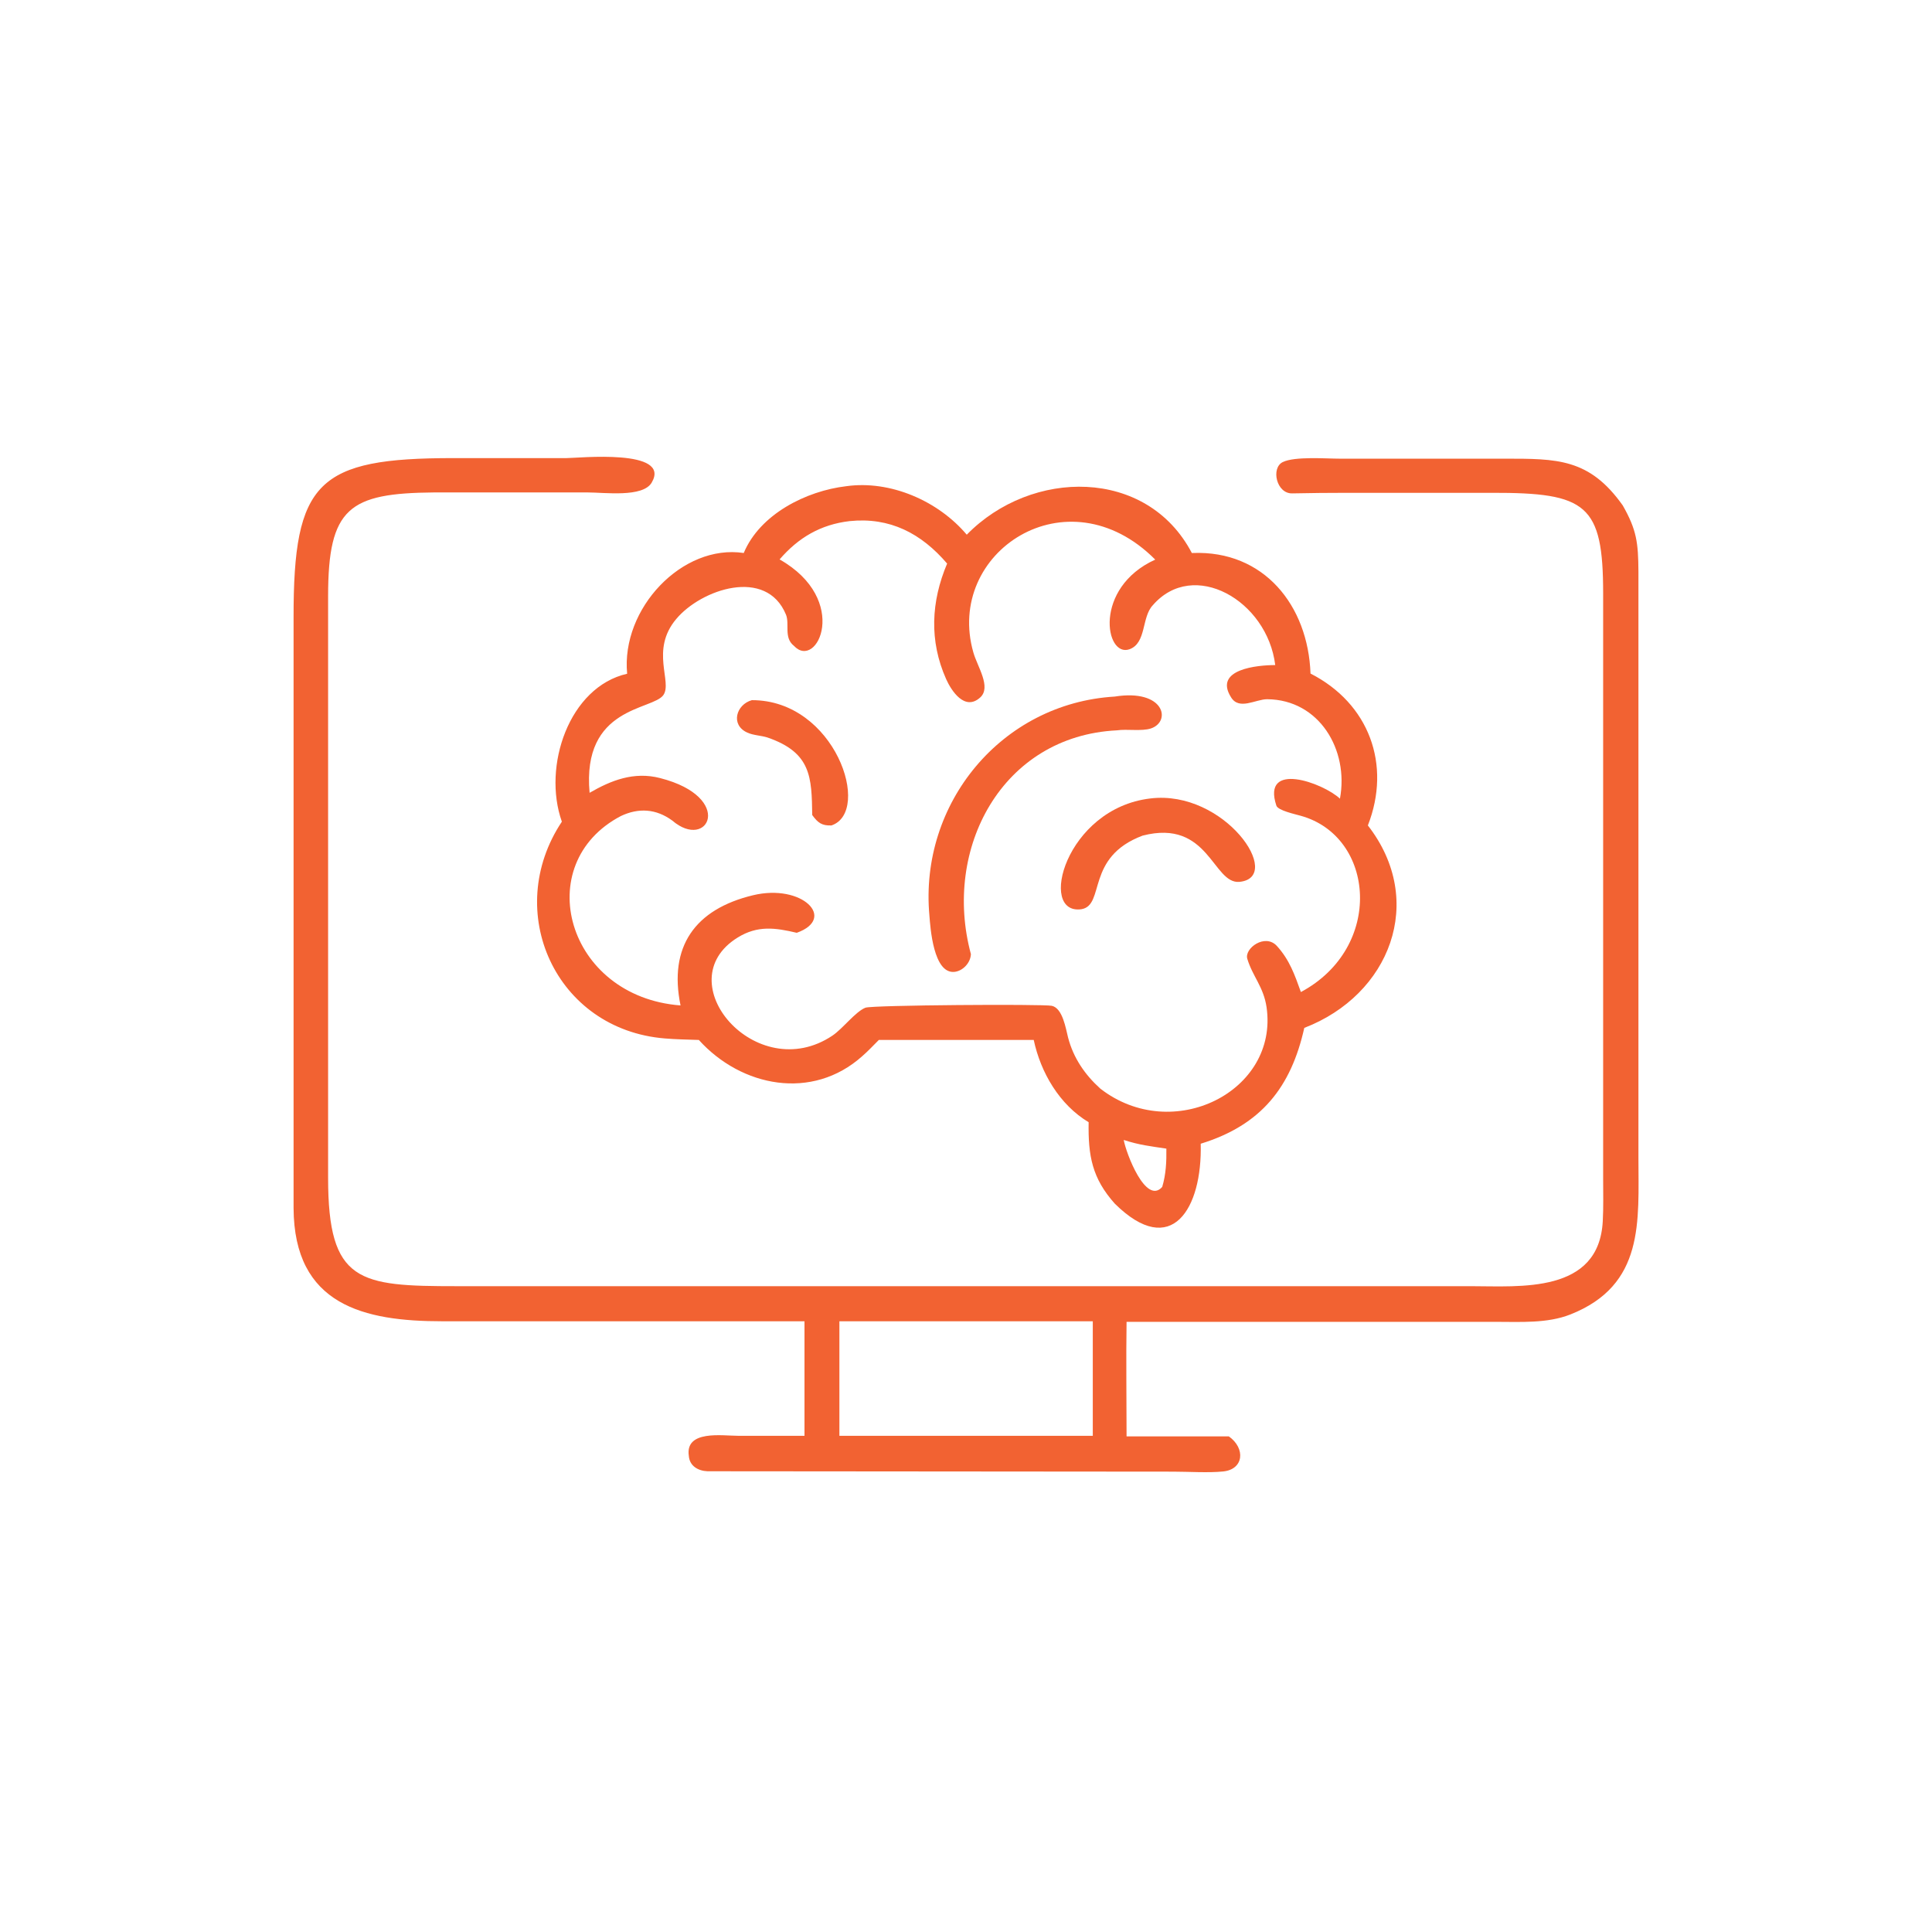 <?xml version="1.0" encoding="utf-8"?> <svg xmlns="http://www.w3.org/2000/svg" xmlns:xlink="http://www.w3.org/1999/xlink" version="1.1" id="Слой_1" x="0px" y="0px" viewBox="0 0 1024 1024" style="enable-background:new 0 0 1024 1024;" xml:space="preserve"> <style type="text/css"> .st0{fill:#F26232;} </style> <path class="st0" d="M426.4,700.3l-192,0c-41.3,0-78.6-8.4-78.8-60.1l0-312.8c-0.1-72.3,12.7-84.6,84.7-84.6l60,0 c6,0,55.8-5.2,45.1,13c-4.7,8-25,5.2-33.9,5.2l-81.5,0c-44.9,0.4-56.1,8-56.1,55l0,308.3c0,55.6,16.4,57.4,68.3,57.4l537.4,0 c26,0,67.9,4.1,69.9-34.5c0.4-7.4,0.2-15,0.2-22.4l0-310.2c0-47.3-8.8-53.5-58.9-53.4l-76.6,0c-9.7,0-19.5,0.1-29.2,0.3 c-8.5,0.3-11.5-13.5-5.1-16.6c6.4-3.1,22.8-1.8,30.1-1.8l87.3,0c27.9,0,45.1-0.2,62.8,24.8c7.4,13,8.2,19.8,8.3,35l0,310.5 c0,33.9,3.4,67.7-36.1,83.3c-12.2,4.8-26.4,3.9-39.3,3.9l-195.9,0c-0.3,19.8,0,40.9,0,60.7h54.2c9,6.4,7.9,17.5-3,18.6 c-7.6,0.8-18.6,0.1-26.5,0.1L375,779.8c-5-0.2-9.5-2.8-9.9-8.1c-2.1-13.9,17.8-10.7,26-10.7l35.3,0V700.3z M563.4,700.3H444.9v60.7 h17.2h117.1v-60.7H563.4z"></path> <path class="st0" d="M394.2,293.1c8.6-20.6,33.1-32.9,54.3-35.4c23.4-3.3,48.8,7.8,63.9,25.7c34.3-35.1,95.5-35.7,119.3,9.7l0.4,0 c37.8-1.5,61.2,27.8,62.5,63.9c31,15.8,43,48.2,30.4,80.5c31.2,40.1,11.6,89.9-33.7,107.3c-7,31.3-22.7,51.5-54.9,61.4 c0.9,34.3-15.4,61.5-45.5,31.8c-12.1-13.5-14.2-25.5-13.9-43.2c-15.5-9.3-25.4-26.3-29.1-43.6h-82.1c-2.9,2.9-5.8,6-8.8,8.6 c-26.5,23.7-64,16.4-86.6-8.6c-6-0.2-12.1-0.3-18-0.8c-58-4.7-86.2-67.4-54.6-114.9c-10.4-29.3,3.8-71.4,34.6-78.4 C329.1,322.5,361.7,288.2,394.2,293.1z M450.3,276.2c-15.3,1.8-27.1,8.7-37.1,20.3c37.7,21.4,19.9,59,7.6,45.8 c-5.5-4.3-2.2-11.5-4.2-16.5c-10.4-25.3-45-13.5-58.2,2.3c-13.9,16.5-1.9,33.3-6.8,40.3c-5.7,8.1-43.3,5.9-39.1,51.8 c11.4-6.6,23.5-11.4,37.4-7.8c39.8,10.2,25.5,38.9,6.4,22.5c-8.6-6.3-17.9-6.8-27.2-2.4c-48.3,25.3-28.9,95.8,31.6,100.4 c-6.4-31.1,7.6-51,38.4-58.4c26.1-6.3,44.5,12.3,23.2,19.9c-11.4-2.7-20.8-4-31.3,2.5c-37.9,23.4,9.9,79,50.2,52 c5.5-3.7,12.2-12.7,17.5-14.8c3.6-1.4,94.1-2,98.8-1c5.8,1.3,7.4,12.2,8.6,16.8c2.8,10.8,8.9,19.7,17.1,27.1 c38.3,29.7,94.6,1.5,88.1-43.2c-1.6-10.8-7.4-16.3-10.2-25.6c-1.7-5.5,9.4-13.7,15.7-6.8c6.7,7.4,9.4,15.2,12.7,24.4 c44.1-23.6,39.4-82.4,0-93.4c-3.1-0.9-12.1-2.8-13-5.4c-7.9-23.9,24.7-12.1,33.7-3.7c4.8-25.8-10.9-52.5-38.6-52.7 c-6.1,0-14.8,6-19.1-1c-9.5-15,14.2-17.1,23.4-17.1c-4.2-34.3-43.4-56.6-64.9-31.7c-6,6.3-3.3,20-12.3,23.3 c-13,4.7-19.4-32.5,13.6-47.5c-46.7-46.9-111.6-3.8-96.4,49.2c2.1,7.5,9.7,18.4,3.6,23.9c-8.2,7.4-15.3-3.7-18-9.7 c-9.1-20.4-8-41.2,0.5-61.3C488.3,282.7,471.7,274,450.3,276.2z M595.6,604.2c1.2,6.9,11.7,34.7,20.4,24.9c2-6.7,2.3-13.4,2.2-20.3 C609.6,607.5,603.9,606.9,595.6,604.2z"></path> <path class="st0" d="M514.6,505.7c-0.2,4.7-4.3,8.9-8.6,9.4c-11.3,1.3-12.9-23.5-13.4-29.9c-5.4-59.4,38.2-112.4,98.2-116 c26.4-4.2,30.2,13.2,19.2,16.9c-4.9,1.6-12.8,0.2-18,1C531.1,390.1,499.5,449.7,514.6,505.7z"></path> <path class="st0" d="M430.5,432c-0.3-20.1-0.5-33.1-23.7-41.1c-3.4-1.1-7.4-1.1-10.7-2.6c-9.1-4.1-5.9-14.9,2.4-17.2 c44.2-0.1,63.8,59.1,42.2,66.4C435.6,437.7,433.5,436.1,430.5,432z"></path> <path class="st0" d="M605.6,442.9c-30.4,11.4-19.7,36.8-32.4,39c-23.3,3.3-8.5-53.4,36.5-58.7c39.4-4.8,71.1,41.8,47.3,44.2 C642.8,468.8,640.8,433.8,605.6,442.9z"></path> </svg> 